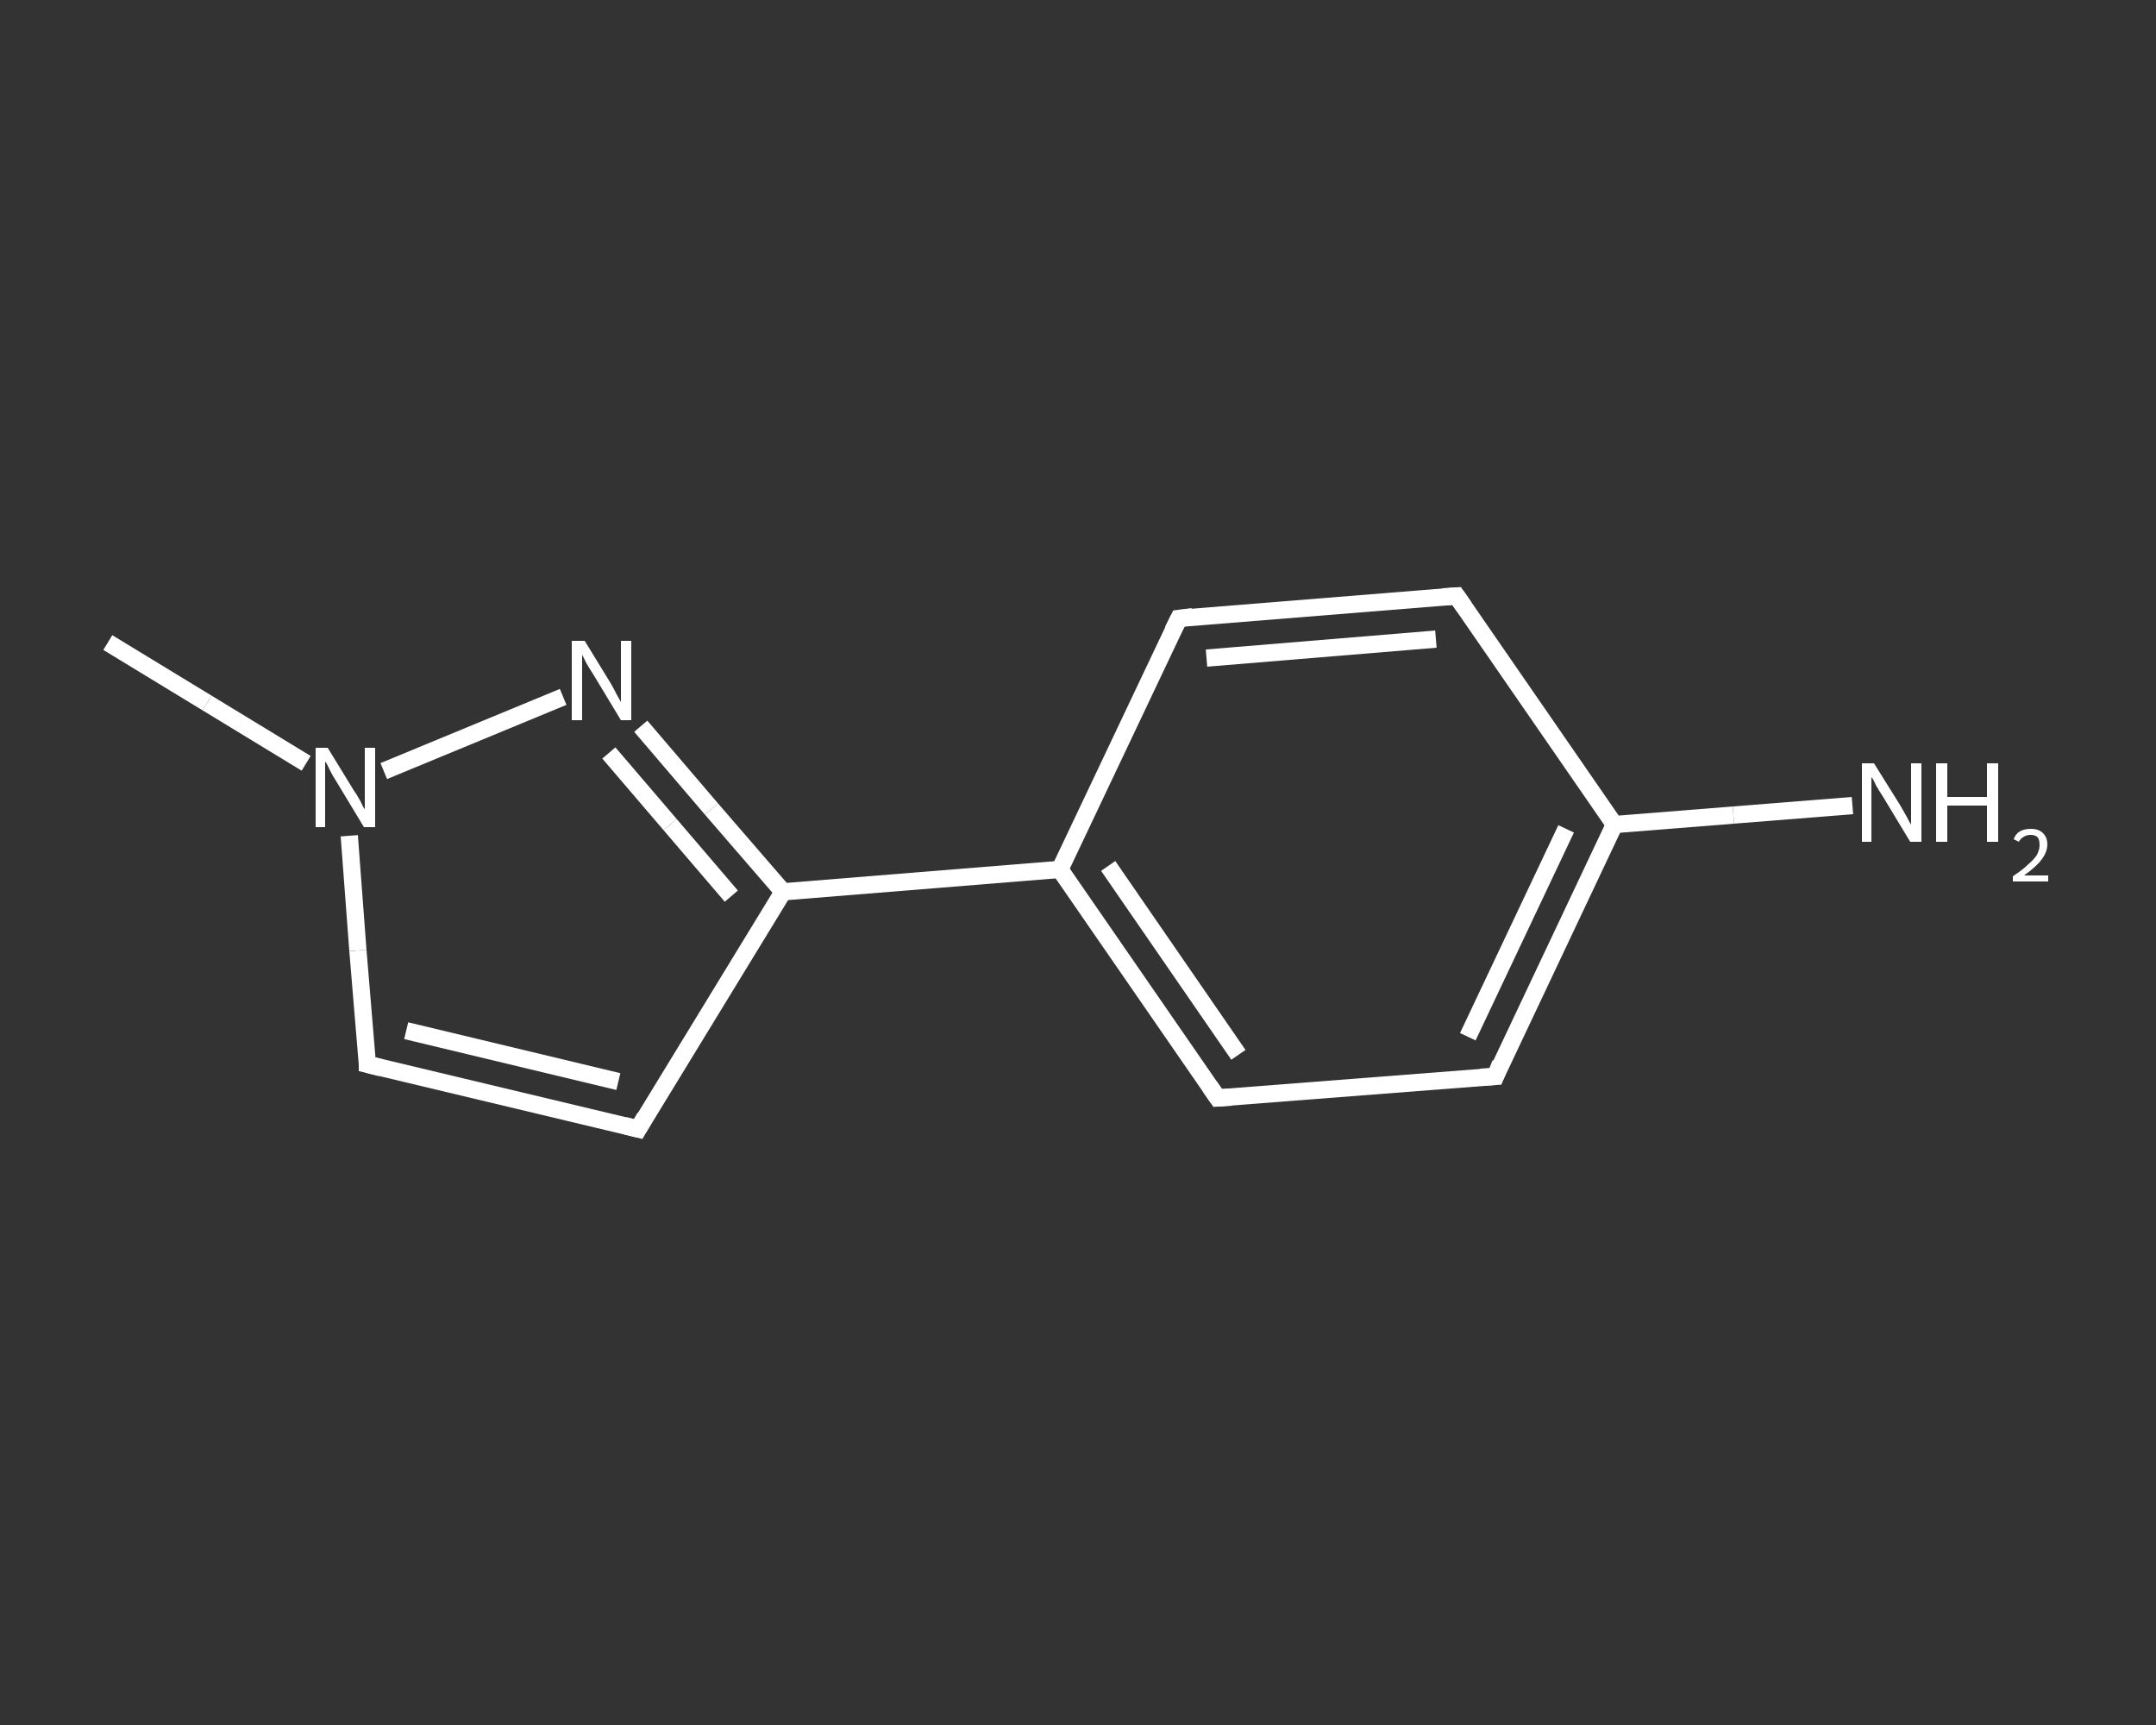 <?xml version='1.0' encoding='iso-8859-1'?>
<svg version='1.1' baseProfile='full'
              xmlns='http://www.w3.org/2000/svg'
                      xmlns:rdkit='http://www.rdkit.org/xml'
                      xmlns:xlink='http://www.w3.org/1999/xlink'
                  xml:space='preserve'
width='250px' height='200px' viewBox='0 0 250 200'>
<rect x="0" y="0" width="250" height="200" fill="#333333" stroke="none"/>
<!-- END OF HEADER -->
<rect style='opacity:1.0;fill:transparent;stroke:none' width='250.0' height='200.0' x='0.0' y='0.0'> </rect>
<path class='bond-0 atom-0 atom-1' d='M 12.5,74.5 L 24.0,81.5' style='fill:none;fill-rule:evenodd;stroke:#FFFFFF;stroke-width:2.0px;stroke-linecap:butt;stroke-linejoin:miter;stroke-opacity:1' />
<path class='bond-0 atom-0 atom-1' d='M 24.0,81.5 L 35.5,88.5' style='fill:none;fill-rule:evenodd;stroke:#FFFFFF;stroke-width:2.0px;stroke-linecap:butt;stroke-linejoin:miter;stroke-opacity:1' />
<path class='bond-1 atom-1 atom-2' d='M 40.5,96.9 L 41.5,110.2' style='fill:none;fill-rule:evenodd;stroke:#FFFFFF;stroke-width:2.0px;stroke-linecap:butt;stroke-linejoin:miter;stroke-opacity:1' />
<path class='bond-1 atom-1 atom-2' d='M 41.5,110.2 L 42.6,123.4' style='fill:none;fill-rule:evenodd;stroke:#FFFFFF;stroke-width:2.0px;stroke-linecap:butt;stroke-linejoin:miter;stroke-opacity:1' />
<path class='bond-2 atom-2 atom-3' d='M 42.6,123.4 L 74.0,130.9' style='fill:none;fill-rule:evenodd;stroke:#FFFFFF;stroke-width:2.0px;stroke-linecap:butt;stroke-linejoin:miter;stroke-opacity:1' />
<path class='bond-2 atom-2 atom-3' d='M 47.1,119.5 L 71.7,125.4' style='fill:none;fill-rule:evenodd;stroke:#FFFFFF;stroke-width:2.0px;stroke-linecap:butt;stroke-linejoin:miter;stroke-opacity:1' />
<path class='bond-3 atom-3 atom-4' d='M 74.0,130.9 L 90.8,103.4' style='fill:none;fill-rule:evenodd;stroke:#FFFFFF;stroke-width:2.0px;stroke-linecap:butt;stroke-linejoin:miter;stroke-opacity:1' />
<path class='bond-4 atom-4 atom-5' d='M 90.8,103.4 L 122.9,100.8' style='fill:none;fill-rule:evenodd;stroke:#FFFFFF;stroke-width:2.0px;stroke-linecap:butt;stroke-linejoin:miter;stroke-opacity:1' />
<path class='bond-5 atom-5 atom-6' d='M 122.9,100.8 L 141.2,127.3' style='fill:none;fill-rule:evenodd;stroke:#FFFFFF;stroke-width:2.0px;stroke-linecap:butt;stroke-linejoin:miter;stroke-opacity:1' />
<path class='bond-5 atom-5 atom-6' d='M 128.5,100.4 L 143.6,122.3' style='fill:none;fill-rule:evenodd;stroke:#FFFFFF;stroke-width:2.0px;stroke-linecap:butt;stroke-linejoin:miter;stroke-opacity:1' />
<path class='bond-6 atom-6 atom-7' d='M 141.2,127.3 L 173.4,124.8' style='fill:none;fill-rule:evenodd;stroke:#FFFFFF;stroke-width:2.0px;stroke-linecap:butt;stroke-linejoin:miter;stroke-opacity:1' />
<path class='bond-7 atom-7 atom-8' d='M 173.4,124.8 L 187.2,95.6' style='fill:none;fill-rule:evenodd;stroke:#FFFFFF;stroke-width:2.0px;stroke-linecap:butt;stroke-linejoin:miter;stroke-opacity:1' />
<path class='bond-7 atom-7 atom-8' d='M 170.2,120.2 L 181.6,96.1' style='fill:none;fill-rule:evenodd;stroke:#FFFFFF;stroke-width:2.0px;stroke-linecap:butt;stroke-linejoin:miter;stroke-opacity:1' />
<path class='bond-8 atom-8 atom-9' d='M 187.2,95.6 L 201.0,94.5' style='fill:none;fill-rule:evenodd;stroke:#FFFFFF;stroke-width:2.0px;stroke-linecap:butt;stroke-linejoin:miter;stroke-opacity:1' />
<path class='bond-8 atom-8 atom-9' d='M 201.0,94.5 L 214.8,93.4' style='fill:none;fill-rule:evenodd;stroke:#FFFFFF;stroke-width:2.0px;stroke-linecap:butt;stroke-linejoin:miter;stroke-opacity:1' />
<path class='bond-9 atom-8 atom-10' d='M 187.2,95.6 L 168.9,69.1' style='fill:none;fill-rule:evenodd;stroke:#FFFFFF;stroke-width:2.0px;stroke-linecap:butt;stroke-linejoin:miter;stroke-opacity:1' />
<path class='bond-10 atom-10 atom-11' d='M 168.9,69.1 L 136.7,71.7' style='fill:none;fill-rule:evenodd;stroke:#FFFFFF;stroke-width:2.0px;stroke-linecap:butt;stroke-linejoin:miter;stroke-opacity:1' />
<path class='bond-10 atom-10 atom-11' d='M 166.5,74.1 L 139.9,76.3' style='fill:none;fill-rule:evenodd;stroke:#FFFFFF;stroke-width:2.0px;stroke-linecap:butt;stroke-linejoin:miter;stroke-opacity:1' />
<path class='bond-11 atom-4 atom-12' d='M 90.8,103.4 L 82.5,93.8' style='fill:none;fill-rule:evenodd;stroke:#FFFFFF;stroke-width:2.0px;stroke-linecap:butt;stroke-linejoin:miter;stroke-opacity:1' />
<path class='bond-11 atom-4 atom-12' d='M 82.5,93.8 L 74.3,84.2' style='fill:none;fill-rule:evenodd;stroke:#FFFFFF;stroke-width:2.0px;stroke-linecap:butt;stroke-linejoin:miter;stroke-opacity:1' />
<path class='bond-11 atom-4 atom-12' d='M 84.8,103.9 L 77.7,95.6' style='fill:none;fill-rule:evenodd;stroke:#FFFFFF;stroke-width:2.0px;stroke-linecap:butt;stroke-linejoin:miter;stroke-opacity:1' />
<path class='bond-11 atom-4 atom-12' d='M 77.7,95.6 L 70.6,87.3' style='fill:none;fill-rule:evenodd;stroke:#FFFFFF;stroke-width:2.0px;stroke-linecap:butt;stroke-linejoin:miter;stroke-opacity:1' />
<path class='bond-12 atom-12 atom-1' d='M 65.3,80.8 L 44.5,89.4' style='fill:none;fill-rule:evenodd;stroke:#FFFFFF;stroke-width:2.0px;stroke-linecap:butt;stroke-linejoin:miter;stroke-opacity:1' />
<path class='bond-13 atom-11 atom-5' d='M 136.7,71.7 L 122.9,100.8' style='fill:none;fill-rule:evenodd;stroke:#FFFFFF;stroke-width:2.0px;stroke-linecap:butt;stroke-linejoin:miter;stroke-opacity:1' />
<path d='M 42.6,122.8 L 42.6,123.4 L 44.2,123.8' style='fill:none;stroke:#FFFFFF;stroke-width:2.0px;stroke-linecap:butt;stroke-linejoin:miter;stroke-opacity:1;' />
<path d='M 72.4,130.5 L 74.0,130.9 L 74.8,129.5' style='fill:none;stroke:#FFFFFF;stroke-width:2.0px;stroke-linecap:butt;stroke-linejoin:miter;stroke-opacity:1;' />
<path d='M 140.3,126.0 L 141.2,127.3 L 142.8,127.2' style='fill:none;stroke:#FFFFFF;stroke-width:2.0px;stroke-linecap:butt;stroke-linejoin:miter;stroke-opacity:1;' />
<path d='M 171.7,124.9 L 173.4,124.8 L 174.0,123.3' style='fill:none;stroke:#FFFFFF;stroke-width:2.0px;stroke-linecap:butt;stroke-linejoin:miter;stroke-opacity:1;' />
<path d='M 169.8,70.4 L 168.9,69.1 L 167.3,69.2' style='fill:none;stroke:#FFFFFF;stroke-width:2.0px;stroke-linecap:butt;stroke-linejoin:miter;stroke-opacity:1;' />
<path d='M 138.3,71.5 L 136.7,71.7 L 136.0,73.1' style='fill:none;stroke:#FFFFFF;stroke-width:2.0px;stroke-linecap:butt;stroke-linejoin:miter;stroke-opacity:1;' />
<path class='atom-1' d='M 38.0 86.7
L 41.0 91.6
Q 41.3 92.0, 41.8 92.9
Q 42.2 93.8, 42.3 93.8
L 42.3 86.7
L 43.5 86.7
L 43.5 95.9
L 42.2 95.9
L 39.0 90.6
Q 38.6 90.0, 38.2 89.2
Q 37.9 88.5, 37.7 88.3
L 37.7 95.9
L 36.6 95.9
L 36.6 86.7
L 38.0 86.7
' fill='#FFFFFF'/>
<path class='atom-9' d='M 217.3 88.5
L 220.3 93.3
Q 220.6 93.8, 221.1 94.7
Q 221.5 95.5, 221.6 95.6
L 221.6 88.5
L 222.8 88.5
L 222.8 97.6
L 221.5 97.6
L 218.3 92.3
Q 217.9 91.7, 217.5 91.0
Q 217.2 90.3, 217.0 90.1
L 217.0 97.6
L 215.9 97.6
L 215.9 88.5
L 217.3 88.5
' fill='#FFFFFF'/>
<path class='atom-9' d='M 224.5 88.5
L 225.8 88.5
L 225.8 92.4
L 230.4 92.4
L 230.4 88.5
L 231.7 88.5
L 231.7 97.6
L 230.4 97.6
L 230.4 93.4
L 225.8 93.4
L 225.8 97.6
L 224.5 97.6
L 224.5 88.5
' fill='#FFFFFF'/>
<path class='atom-9' d='M 233.5 97.3
Q 233.7 96.7, 234.2 96.4
Q 234.7 96.1, 235.5 96.1
Q 236.4 96.1, 236.9 96.6
Q 237.4 97.1, 237.4 97.9
Q 237.4 98.8, 236.7 99.7
Q 236.1 100.5, 234.7 101.5
L 237.5 101.5
L 237.5 102.2
L 233.4 102.2
L 233.4 101.6
Q 234.6 100.8, 235.2 100.2
Q 235.9 99.6, 236.2 99.1
Q 236.5 98.5, 236.5 98.0
Q 236.5 97.4, 236.3 97.1
Q 236.0 96.8, 235.5 96.8
Q 235.0 96.8, 234.7 97.0
Q 234.3 97.2, 234.1 97.6
L 233.5 97.3
' fill='#FFFFFF'/>
<path class='atom-12' d='M 67.8 74.3
L 70.8 79.2
Q 71.1 79.7, 71.5 80.5
Q 72.0 81.4, 72.0 81.4
L 72.0 74.3
L 73.2 74.3
L 73.2 83.5
L 72.0 83.5
L 68.8 78.2
Q 68.4 77.6, 68.0 76.9
Q 67.6 76.1, 67.5 75.9
L 67.5 83.5
L 66.3 83.5
L 66.3 74.3
L 67.8 74.3
' fill='#FFFFFF'/>
</svg>
